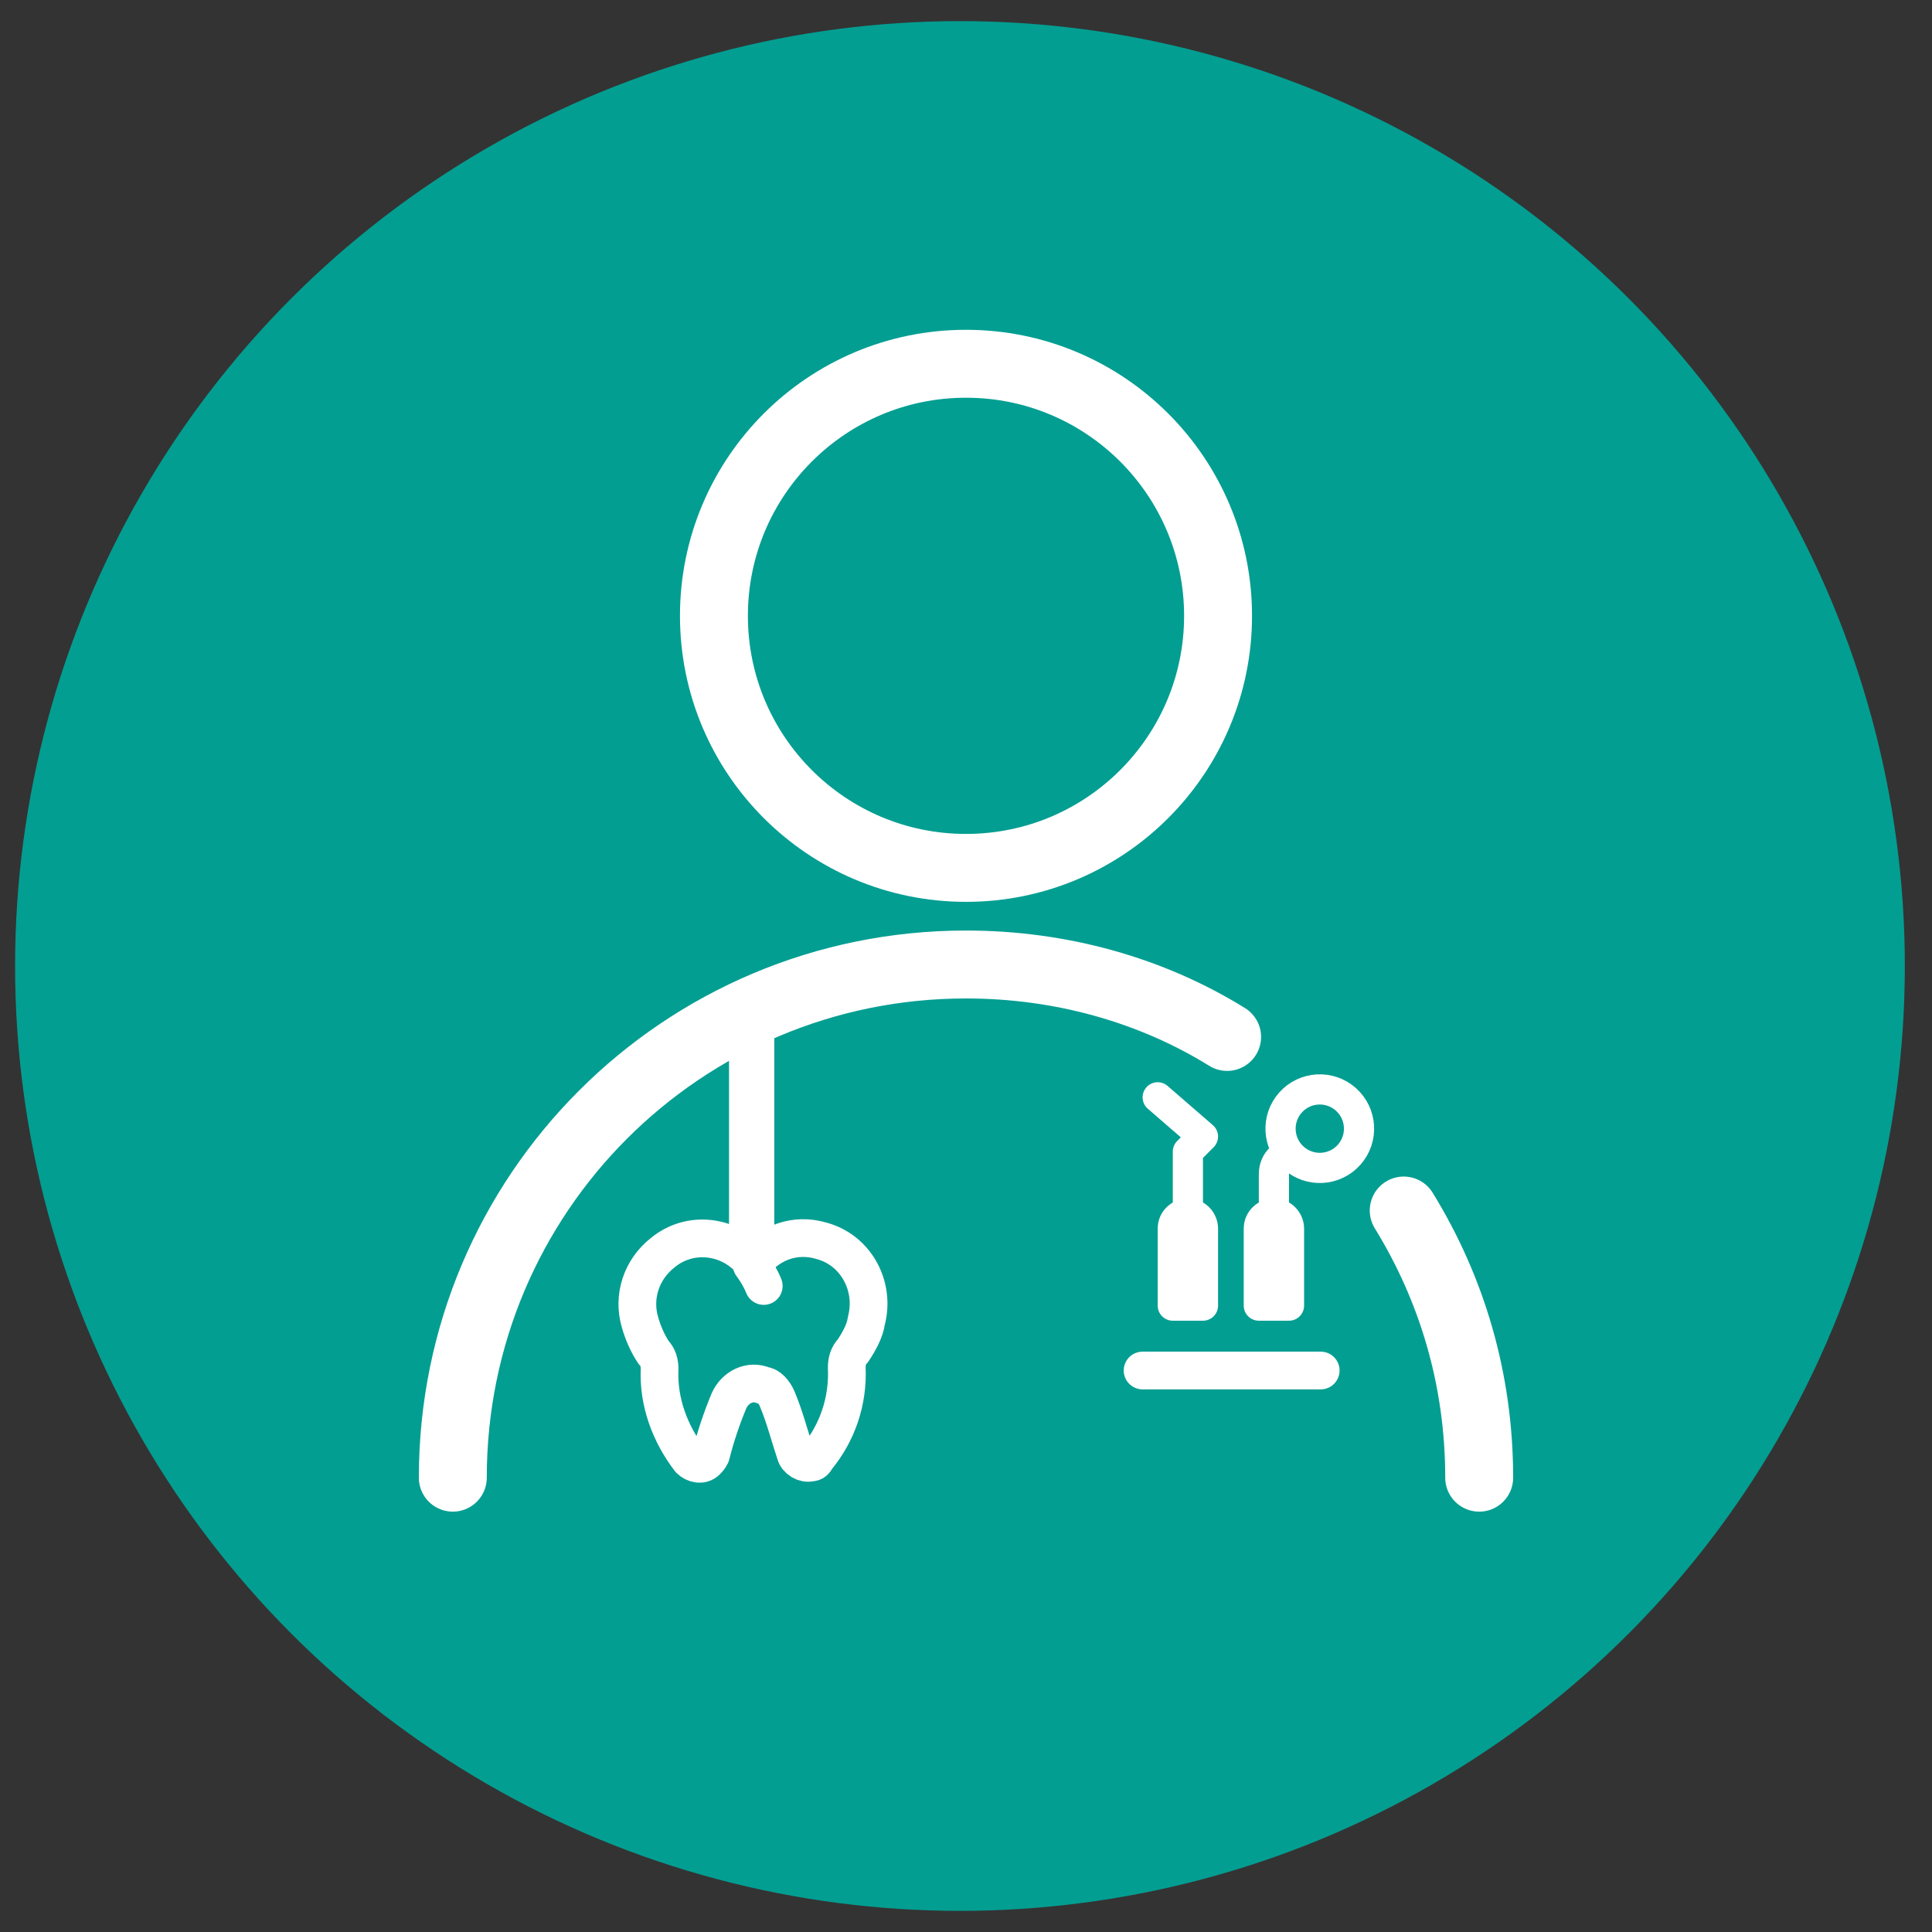 <?xml version="1.0" encoding="utf-8"?>
<!-- Generator: Adobe Illustrator 26.0.1, SVG Export Plug-In . SVG Version: 6.00 Build 0)  -->
<svg version="1.1" id="Livello_1" xmlns="http://www.w3.org/2000/svg" xmlns:xlink="http://www.w3.org/1999/xlink" x="0px" y="0px"
	 viewBox="0 0 128 128" style="enable-background:new 0 0 128 128;" xml:space="preserve">
<rect x="0" y="0" width="128" height="128" fill="#333333" stroke="none"/>
<style type="text/css">
	.st0{fill:#039e92;}
	.st1{fill:none;stroke:#FFFFFF;stroke-width:3;stroke-linecap:round;stroke-linejoin:round;stroke-miterlimit:10;}
	.st2{fill:none;stroke:#FFFFFF;stroke-width:4.5;stroke-linecap:round;stroke-linejoin:round;stroke-miterlimit:10;}
	.st3{fill:none;stroke:#FFFFFF;stroke-width:2;stroke-linecap:round;stroke-linejoin:round;stroke-miterlimit:22.926;}
	.st4{fill:#FFFFFF;stroke:#FFFFFF;stroke-width:2;stroke-linecap:round;stroke-linejoin:round;stroke-miterlimit:22.926;}
	.st5{fill:none;stroke:#FFFFFF;stroke-width:2.5;stroke-linecap:round;stroke-linejoin:round;stroke-miterlimit:22.926;}
</style>
<g id="Pagine">
	<circle id="Bg_secondary" class="st0" cx="63.6" cy="64" r="62.6"/>
</g>
<g id="Guide">
</g>
<g>
	<line class="st1" x1="49.8" y1="81.4" x2="49.8" y2="67.3"/>
	<g>
		<circle class="st2" cx="64" cy="40.8" r="16.7"/>
		<path class="st2" d="M93,80.2c3.2,5.2,5,11.2,5,17.7"/>
		<path class="st2" d="M30,97.9c0-18.8,15.2-34,34-34c6.3,0,12.3,1.7,17.3,4.8"/>
	</g>
	<g>
		<ellipse transform="matrix(0.665 -0.747 0.747 0.665 -26.557 90.323)" class="st3" cx="87.4" cy="74.8" rx="2.6" ry="2.6"/>
		<polyline class="st3" points="76.7,72.7 79.7,75.3 78.7,76.3 78.7,80.4 		"/>
		<path class="st3" d="M85.2,76.5c0,0-0.8,0.3-0.8,1.3s0,2.6,0,2.6"/>
		<path class="st4" d="M79.7,86.5l-2,0l0-5.1c0-0.6,0.5-1,1-1l0,0c0.6,0,1,0.5,1,1L79.7,86.5z"/>
		<path class="st4" d="M85.4,86.5h-2l0-5.1c0-0.6,0.5-1,1-1h0c0.6,0,1,0.5,1,1L85.4,86.5z"/>
		<line class="st5" x1="75.7" y1="90.8" x2="87.5" y2="90.8"/>
	</g>
	<g id="Componente_1_1_00000051355700422935136340000015771497354029311623_" transform="translate(0 -7)">
		<g id="Raggruppa_1_00000057136467932727694850000011498599138962763156_">
			<path id="Tracciato_30_00000008144167170047526490000016913740367777748878_" class="st5" d="M51.5,99.7c0.5,1.2,0.8,2.4,1.2,3.6
				c0.1,0.4,0.6,0.7,1,0.6c0.2,0,0.3-0.1,0.4-0.3c1.4-1.7,2.1-3.8,2-6c0-0.4,0.1-0.8,0.4-1.1c0.4-0.6,0.8-1.3,0.9-2
				c0.6-2.3-0.7-4.7-3-5.3c-1.7-0.5-3.4,0.1-4.5,1.5c-1.5-1.9-4.2-2.2-6-0.7c0,0,0,0,0,0c-1.4,1.1-2,2.9-1.5,4.6
				c0.2,0.7,0.5,1.4,0.9,2c0.3,0.3,0.4,0.7,0.4,1.1c-0.1,2.2,0.7,4.3,2,6c0.3,0.3,0.8,0.4,1.1,0.1c0,0,0,0,0,0
				c0.1-0.1,0.2-0.2,0.3-0.4c0.3-1.2,0.7-2.4,1.2-3.6c0.4-0.9,1.4-1.4,2.3-1C50.9,98.8,51.3,99.2,51.5,99.7L51.5,99.7z"/>
			<path id="Tracciato_31_00000132778320803125847760000009678596640268658094_" class="st5" d="M49.8,90.8c0.3,0.4,0.6,0.9,0.8,1.4
				"/>
		</g>
	</g>
</g>
</svg>
